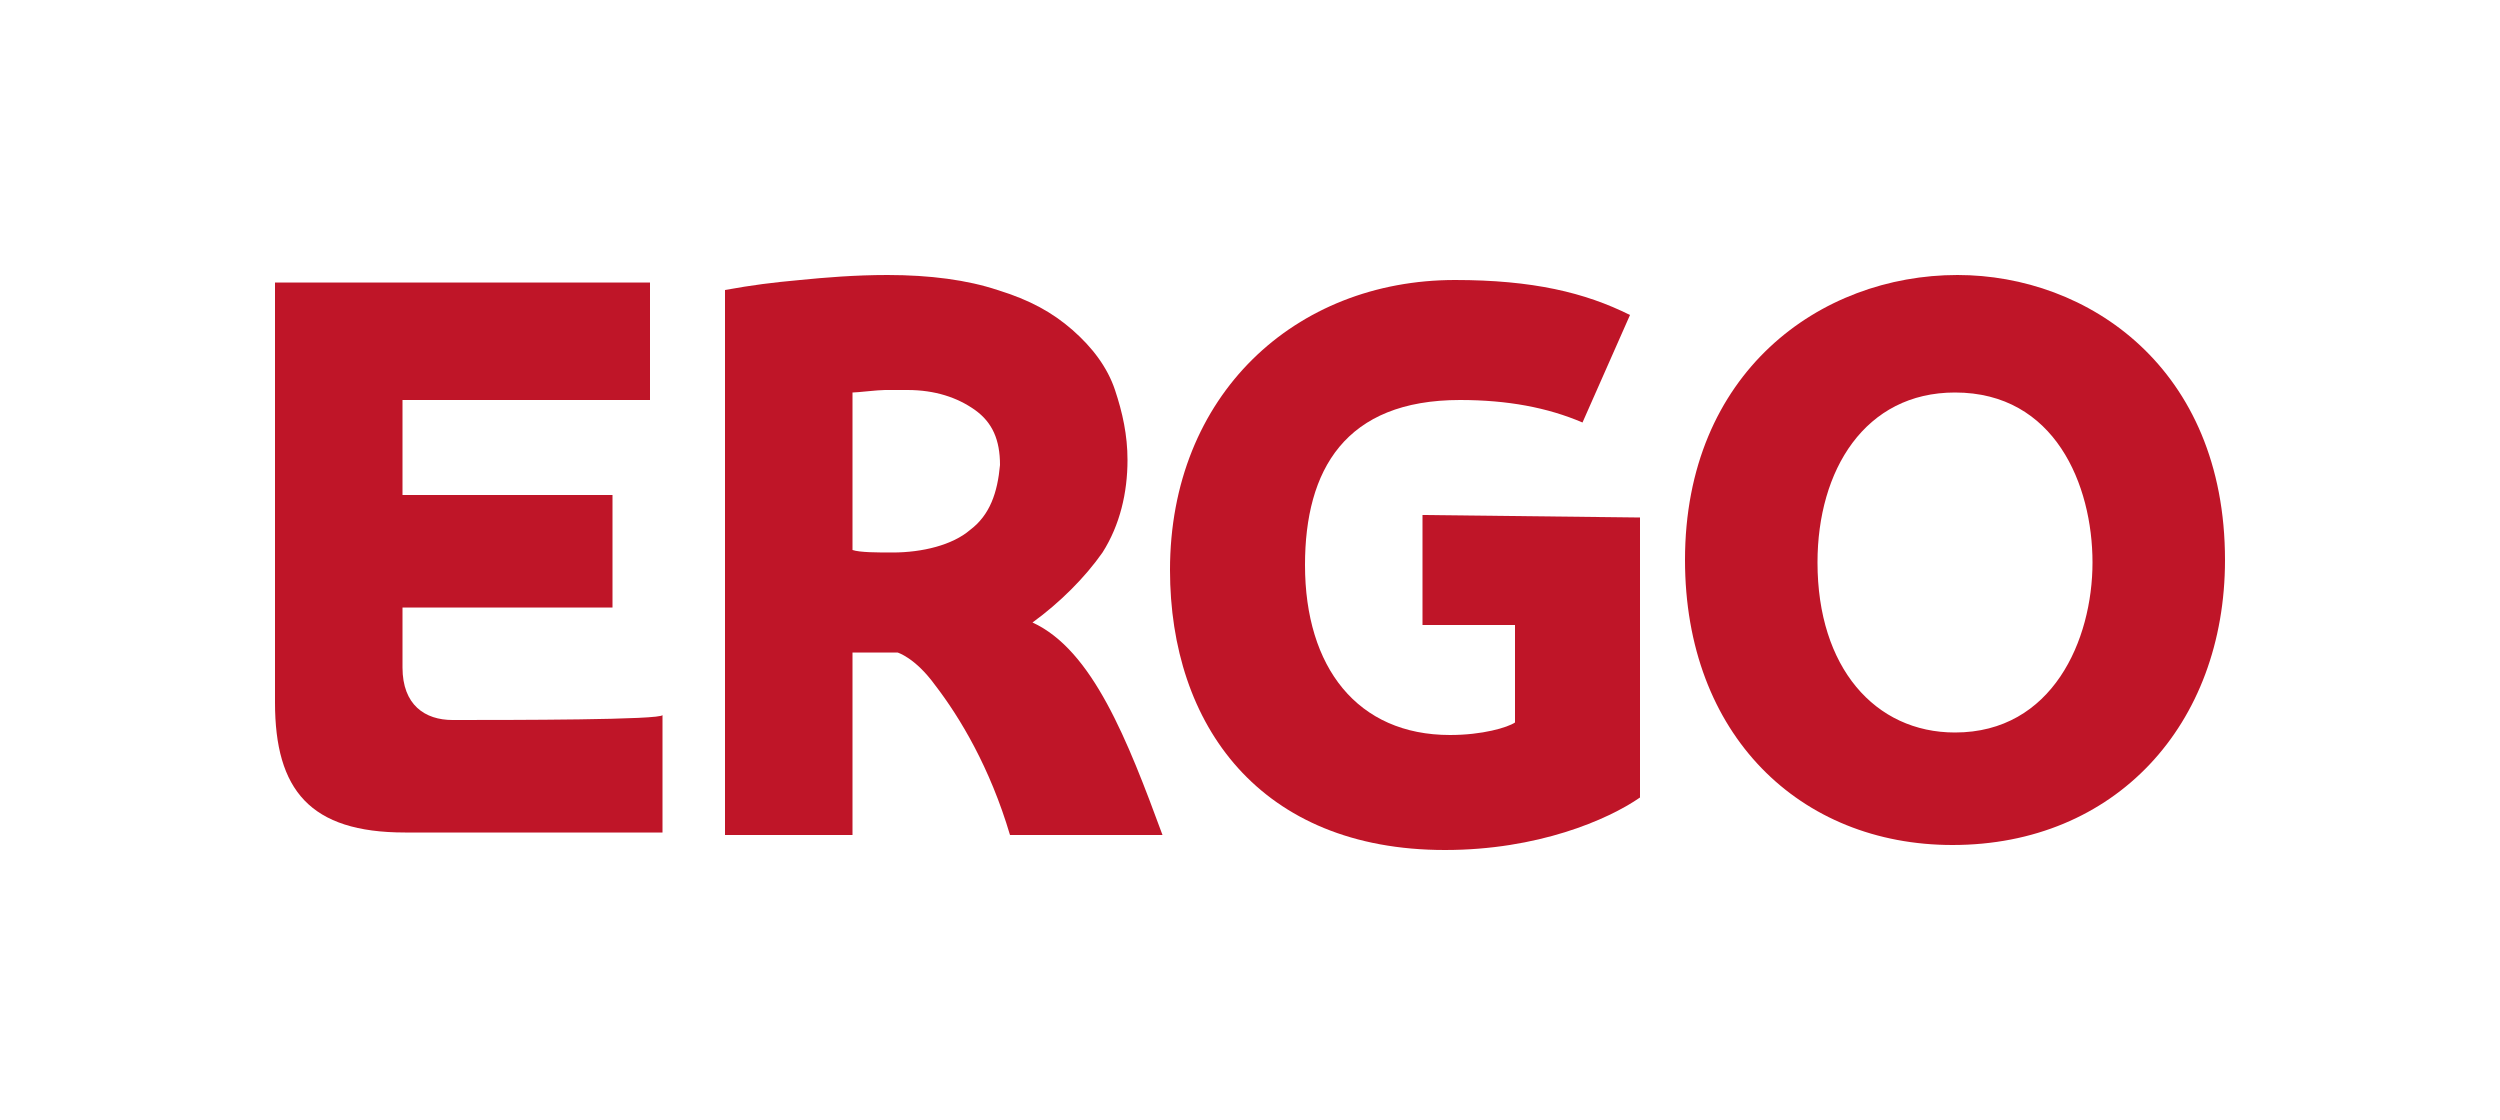 <?xml version="1.0" encoding="utf-8"?>
<!-- Generator: Adobe Illustrator 26.5.0, SVG Export Plug-In . SVG Version: 6.00 Build 0)  -->
<svg version="1.1" id="Layer_1" xmlns="http://www.w3.org/2000/svg" xmlns:xlink="http://www.w3.org/1999/xlink" x="0px" y="0px"
	 viewBox="0 0 100 44.8" style="enable-background:new 0 0 100 44.8;" xml:space="preserve">
<style type="text/css">
	.st0{clip-path:url(#SVGID_00000008120133988412880440000000292055668504237735_);fill:#BF1528;}
	.st1{clip-path:url(#SVGID_00000083796634116775265210000014545684365673698749_);fill:#BF1528;}
	.st2{clip-path:url(#SVGID_00000134963977463685666630000004540386366493718675_);fill:#BF1528;}
	.st3{clip-path:url(#SVGID_00000067920626239744282090000008874188563542771363_);fill:#BF1528;}
</style>
<g>
	<g>
		<defs>
			<rect id="SVGID_1_" width="100" height="44.8"/>
		</defs>
		<clipPath id="SVGID_00000030465887522324075030000012690350642803588493_">
			<use xlink:href="#SVGID_1_"  style="overflow:visible;"/>
		</clipPath>
		<path style="clip-path:url(#SVGID_00000030465887522324075030000012690350642803588493_);fill:#BF1528;" d="M78.3,11
			c-5.5,0-10.9,3.9-10.9,11.4c0,7,4.6,11.4,10.7,11.4c6.5,0,10.9-4.8,10.9-11.4C89,14.7,83.5,11,78.3,11 M78.2,29.3
			c-3.2,0-5.5-2.6-5.5-6.8c0-3.7,1.9-6.8,5.5-6.8c4,0,5.5,3.7,5.5,6.8C83.7,25.6,82.1,29.3,78.2,29.3"/>
	</g>
	<g>
		<defs>
			<rect id="SVGID_00000050626433190828353310000001941109072672601010_" width="100" height="44.8"/>
		</defs>
		<clipPath id="SVGID_00000148637870750174039300000017765170108918302115_">
			<use xlink:href="#SVGID_00000050626433190828353310000001941109072672601010_"  style="overflow:visible;"/>
		</clipPath>
		<path style="clip-path:url(#SVGID_00000148637870750174039300000017765170108918302115_);fill:#BF1528;" d="M56.9,20.6l0,4.4h3.7
			v3.9c-0.3,0.2-1.3,0.5-2.6,0.5c-3.7,0-5.8-2.7-5.8-6.8c0-3.8,1.6-6.6,6.2-6.6c1.9,0,3.5,0.3,4.9,0.9l1.9-4.3
			c-1.8-0.9-3.9-1.4-7-1.4c-6.4,0-11.4,4.6-11.4,11.6c0,6.2,3.6,11.2,11,11.2c3.7,0,6.5-1.2,7.8-2.1l0-11.2L56.9,20.6L56.9,20.6z"/>
	</g>
	<g>
		<defs>
			<rect id="SVGID_00000124850395632893486110000009016926963406894259_" width="100" height="44.8"/>
		</defs>
		<clipPath id="SVGID_00000163049458887408456410000008953808763265939334_">
			<use xlink:href="#SVGID_00000124850395632893486110000009016926963406894259_"  style="overflow:visible;"/>
		</clipPath>
		<path style="clip-path:url(#SVGID_00000163049458887408456410000008953808763265939334_);fill:#BF1528;" d="M41.3,24.9L41.3,24.9
			c1.1-0.8,2.1-1.8,2.8-2.8c0.7-1.1,1-2.4,1-3.7c0-1-0.2-1.9-0.5-2.8c-0.3-0.9-0.9-1.7-1.7-2.4c-0.8-0.7-1.7-1.2-3-1.6
			c-1.2-0.4-2.7-0.6-4.4-0.6c-1.3,0-2.5,0.1-3.5,0.2c-1.1,0.1-1.9,0.2-3,0.4v21.8h5.1v-7.3c0.6,0,1.1,0,1.8,0c0,0,0.7,0.2,1.5,1.3
			c1,1.3,2.2,3.3,3,6h6.1C45.1,29.6,43.7,26,41.3,24.9 M38.8,21.2c-0.7,0.6-1.9,0.9-3.1,0.9c-0.6,0-1.3,0-1.6-0.1v-6.3
			c0.2,0,1-0.1,1.3-0.1c0.3,0,0.8,0,0.9,0c1.1,0,2,0.3,2.7,0.8c0.7,0.5,1,1.2,1,2.2C39.9,19.7,39.6,20.6,38.8,21.2"/>
	</g>
	<g>
		<defs>
			<rect id="SVGID_00000029756412809811839660000000983343201972323242_" width="100" height="44.8"/>
		</defs>
		<clipPath id="SVGID_00000059278944463294561390000003016051228936169128_">
			<use xlink:href="#SVGID_00000029756412809811839660000000983343201972323242_"  style="overflow:visible;"/>
		</clipPath>
		<path style="clip-path:url(#SVGID_00000059278944463294561390000003016051228936169128_);fill:#BF1528;" d="M18.1,28.8
			c-1.1,0-2-0.6-2-2.1v-2.4h8.4l0-4.5h-8.4v-3.8h9.9l0-4.7H11v16.8c0,3.5,1.4,5.2,5.2,5.2h10.3l0-4.7C26.5,28.8,20.4,28.8,18.1,28.8
			"/>
	</g>
</g>
</svg>
